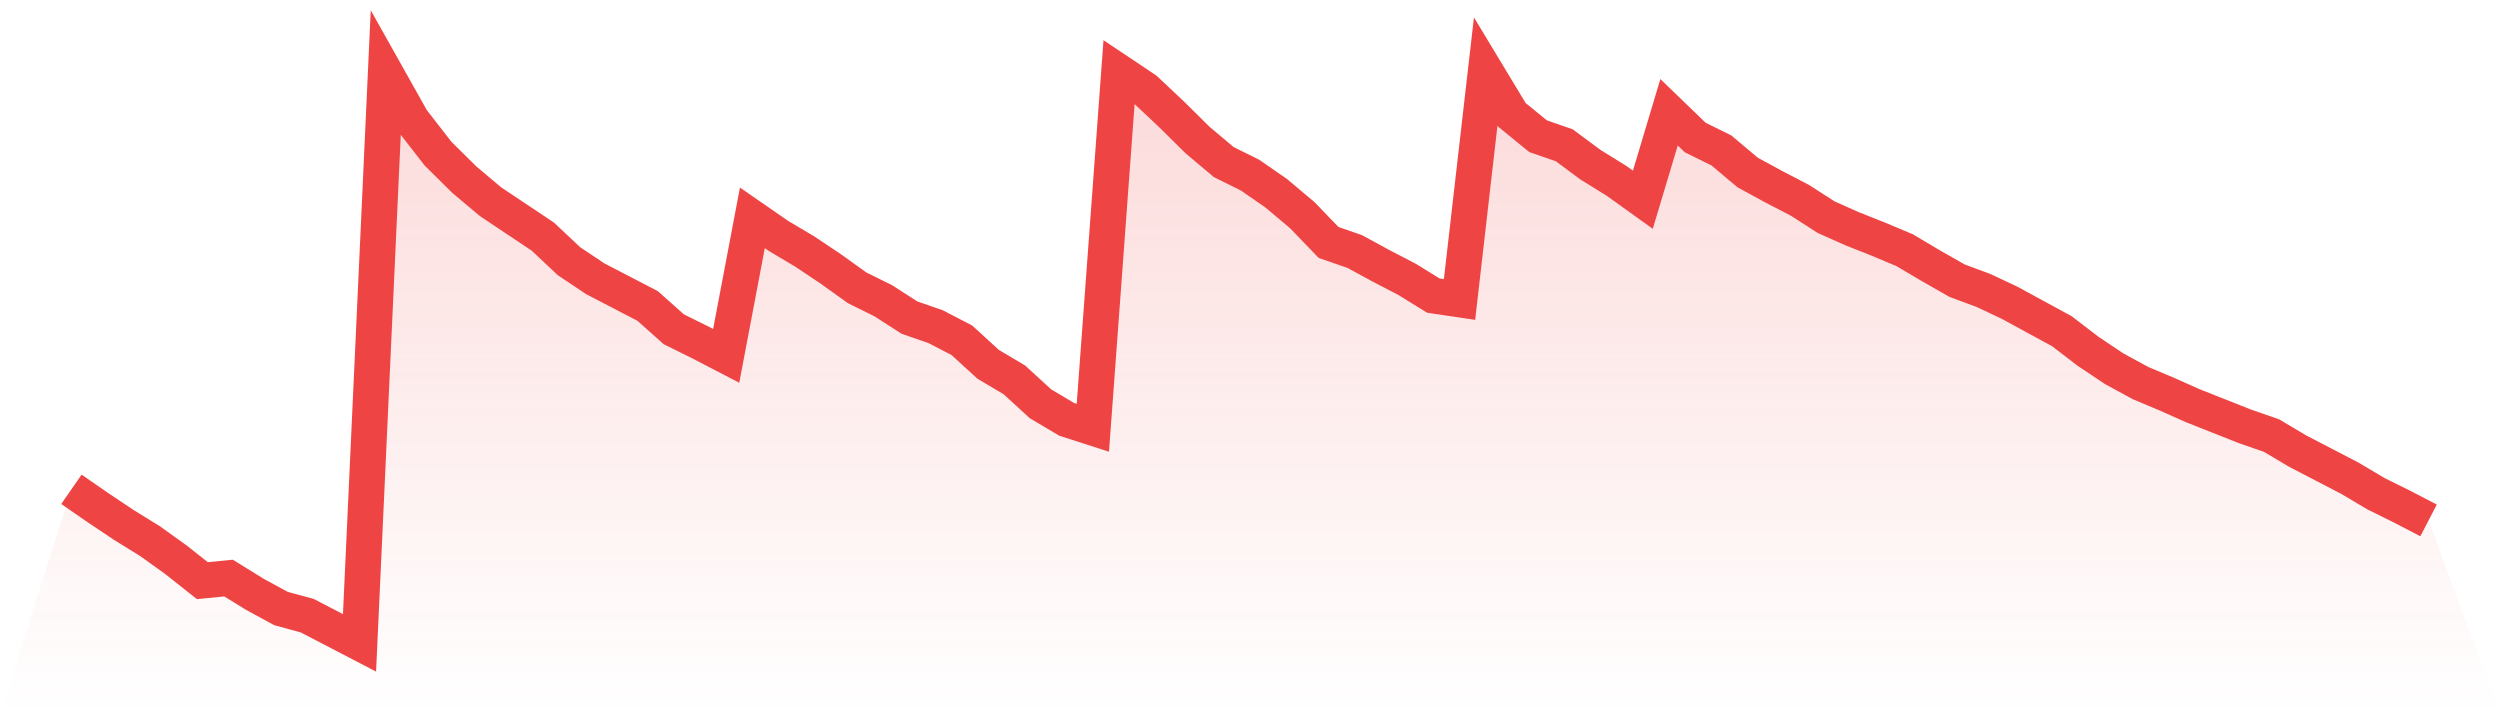 <svg viewBox="0 0 140 40" xmlns="http://www.w3.org/2000/svg">
<defs>
<linearGradient id="gradient" x1="0" x2="0" y1="0" y2="1">
<stop offset="0%" stop-color="#ef4444" stop-opacity="0.2"/>
<stop offset="100%" stop-color="#ef4444" stop-opacity="0"/>
</linearGradient>
</defs>
<path d="M4,27.401 L4,27.401 L5.467,28.417 L6.933,29.397 L8.4,30.304 L9.867,31.356 L11.333,32.517 L12.8,32.372 L14.267,33.279 L15.733,34.077 L17.2,34.476 L18.667,35.238 L20.133,36 L21.6,4.109 L23.067,6.721 L24.533,8.608 L26,10.059 L27.467,11.293 L28.933,12.272 L30.4,13.252 L31.867,14.63 L33.333,15.61 L34.8,16.372 L36.267,17.134 L37.733,18.44 L39.2,19.166 L40.667,19.927 L42.133,12.2 L43.6,13.215 L45.067,14.086 L46.533,15.066 L48,16.118 L49.467,16.844 L50.933,17.787 L52.4,18.295 L53.867,19.057 L55.333,20.399 L56.8,21.27 L58.267,22.612 L59.733,23.483 L61.2,23.955 L62.667,4.036 L64.133,5.016 L65.6,6.395 L67.067,7.846 L68.533,9.079 L70,9.805 L71.467,10.821 L72.933,12.054 L74.4,13.578 L75.867,14.086 L77.333,14.884 L78.8,15.646 L80.267,16.553 L81.733,16.771 L83.2,4 L84.667,6.431 L86.133,7.628 L87.6,8.136 L89.067,9.224 L90.533,10.132 L92,11.184 L93.467,6.286 L94.933,7.701 L96.4,8.426 L97.867,9.66 L99.333,10.458 L100.8,11.22 L102.267,12.163 L103.733,12.816 L105.2,13.397 L106.667,14.014 L108.133,14.884 L109.6,15.719 L111.067,16.263 L112.533,16.952 L114,17.751 L115.467,18.549 L116.933,19.673 L118.4,20.653 L119.867,21.451 L121.333,22.068 L122.8,22.721 L124.267,23.302 L125.733,23.882 L127.2,24.39 L128.667,25.261 L130.133,26.023 L131.6,26.785 L133.067,27.655 L134.533,28.381 L136,29.143 L140,40 L0,40 z" fill="url(#gradient)"/>
<path d="M4,27.401 L4,27.401 L5.467,28.417 L6.933,29.397 L8.4,30.304 L9.867,31.356 L11.333,32.517 L12.8,32.372 L14.267,33.279 L15.733,34.077 L17.2,34.476 L18.667,35.238 L20.133,36 L21.6,4.109 L23.067,6.721 L24.533,8.608 L26,10.059 L27.467,11.293 L28.933,12.272 L30.4,13.252 L31.867,14.63 L33.333,15.61 L34.8,16.372 L36.267,17.134 L37.733,18.44 L39.2,19.166 L40.667,19.927 L42.133,12.2 L43.6,13.215 L45.067,14.086 L46.533,15.066 L48,16.118 L49.467,16.844 L50.933,17.787 L52.4,18.295 L53.867,19.057 L55.333,20.399 L56.8,21.27 L58.267,22.612 L59.733,23.483 L61.2,23.955 L62.667,4.036 L64.133,5.016 L65.6,6.395 L67.067,7.846 L68.533,9.079 L70,9.805 L71.467,10.821 L72.933,12.054 L74.4,13.578 L75.867,14.086 L77.333,14.884 L78.8,15.646 L80.267,16.553 L81.733,16.771 L83.2,4 L84.667,6.431 L86.133,7.628 L87.6,8.136 L89.067,9.224 L90.533,10.132 L92,11.184 L93.467,6.286 L94.933,7.701 L96.4,8.426 L97.867,9.66 L99.333,10.458 L100.8,11.22 L102.267,12.163 L103.733,12.816 L105.2,13.397 L106.667,14.014 L108.133,14.884 L109.6,15.719 L111.067,16.263 L112.533,16.952 L114,17.751 L115.467,18.549 L116.933,19.673 L118.4,20.653 L119.867,21.451 L121.333,22.068 L122.8,22.721 L124.267,23.302 L125.733,23.882 L127.2,24.39 L128.667,25.261 L130.133,26.023 L131.6,26.785 L133.067,27.655 L134.533,28.381 L136,29.143" fill="none" stroke="#ef4444" stroke-width="2"/>
</svg>